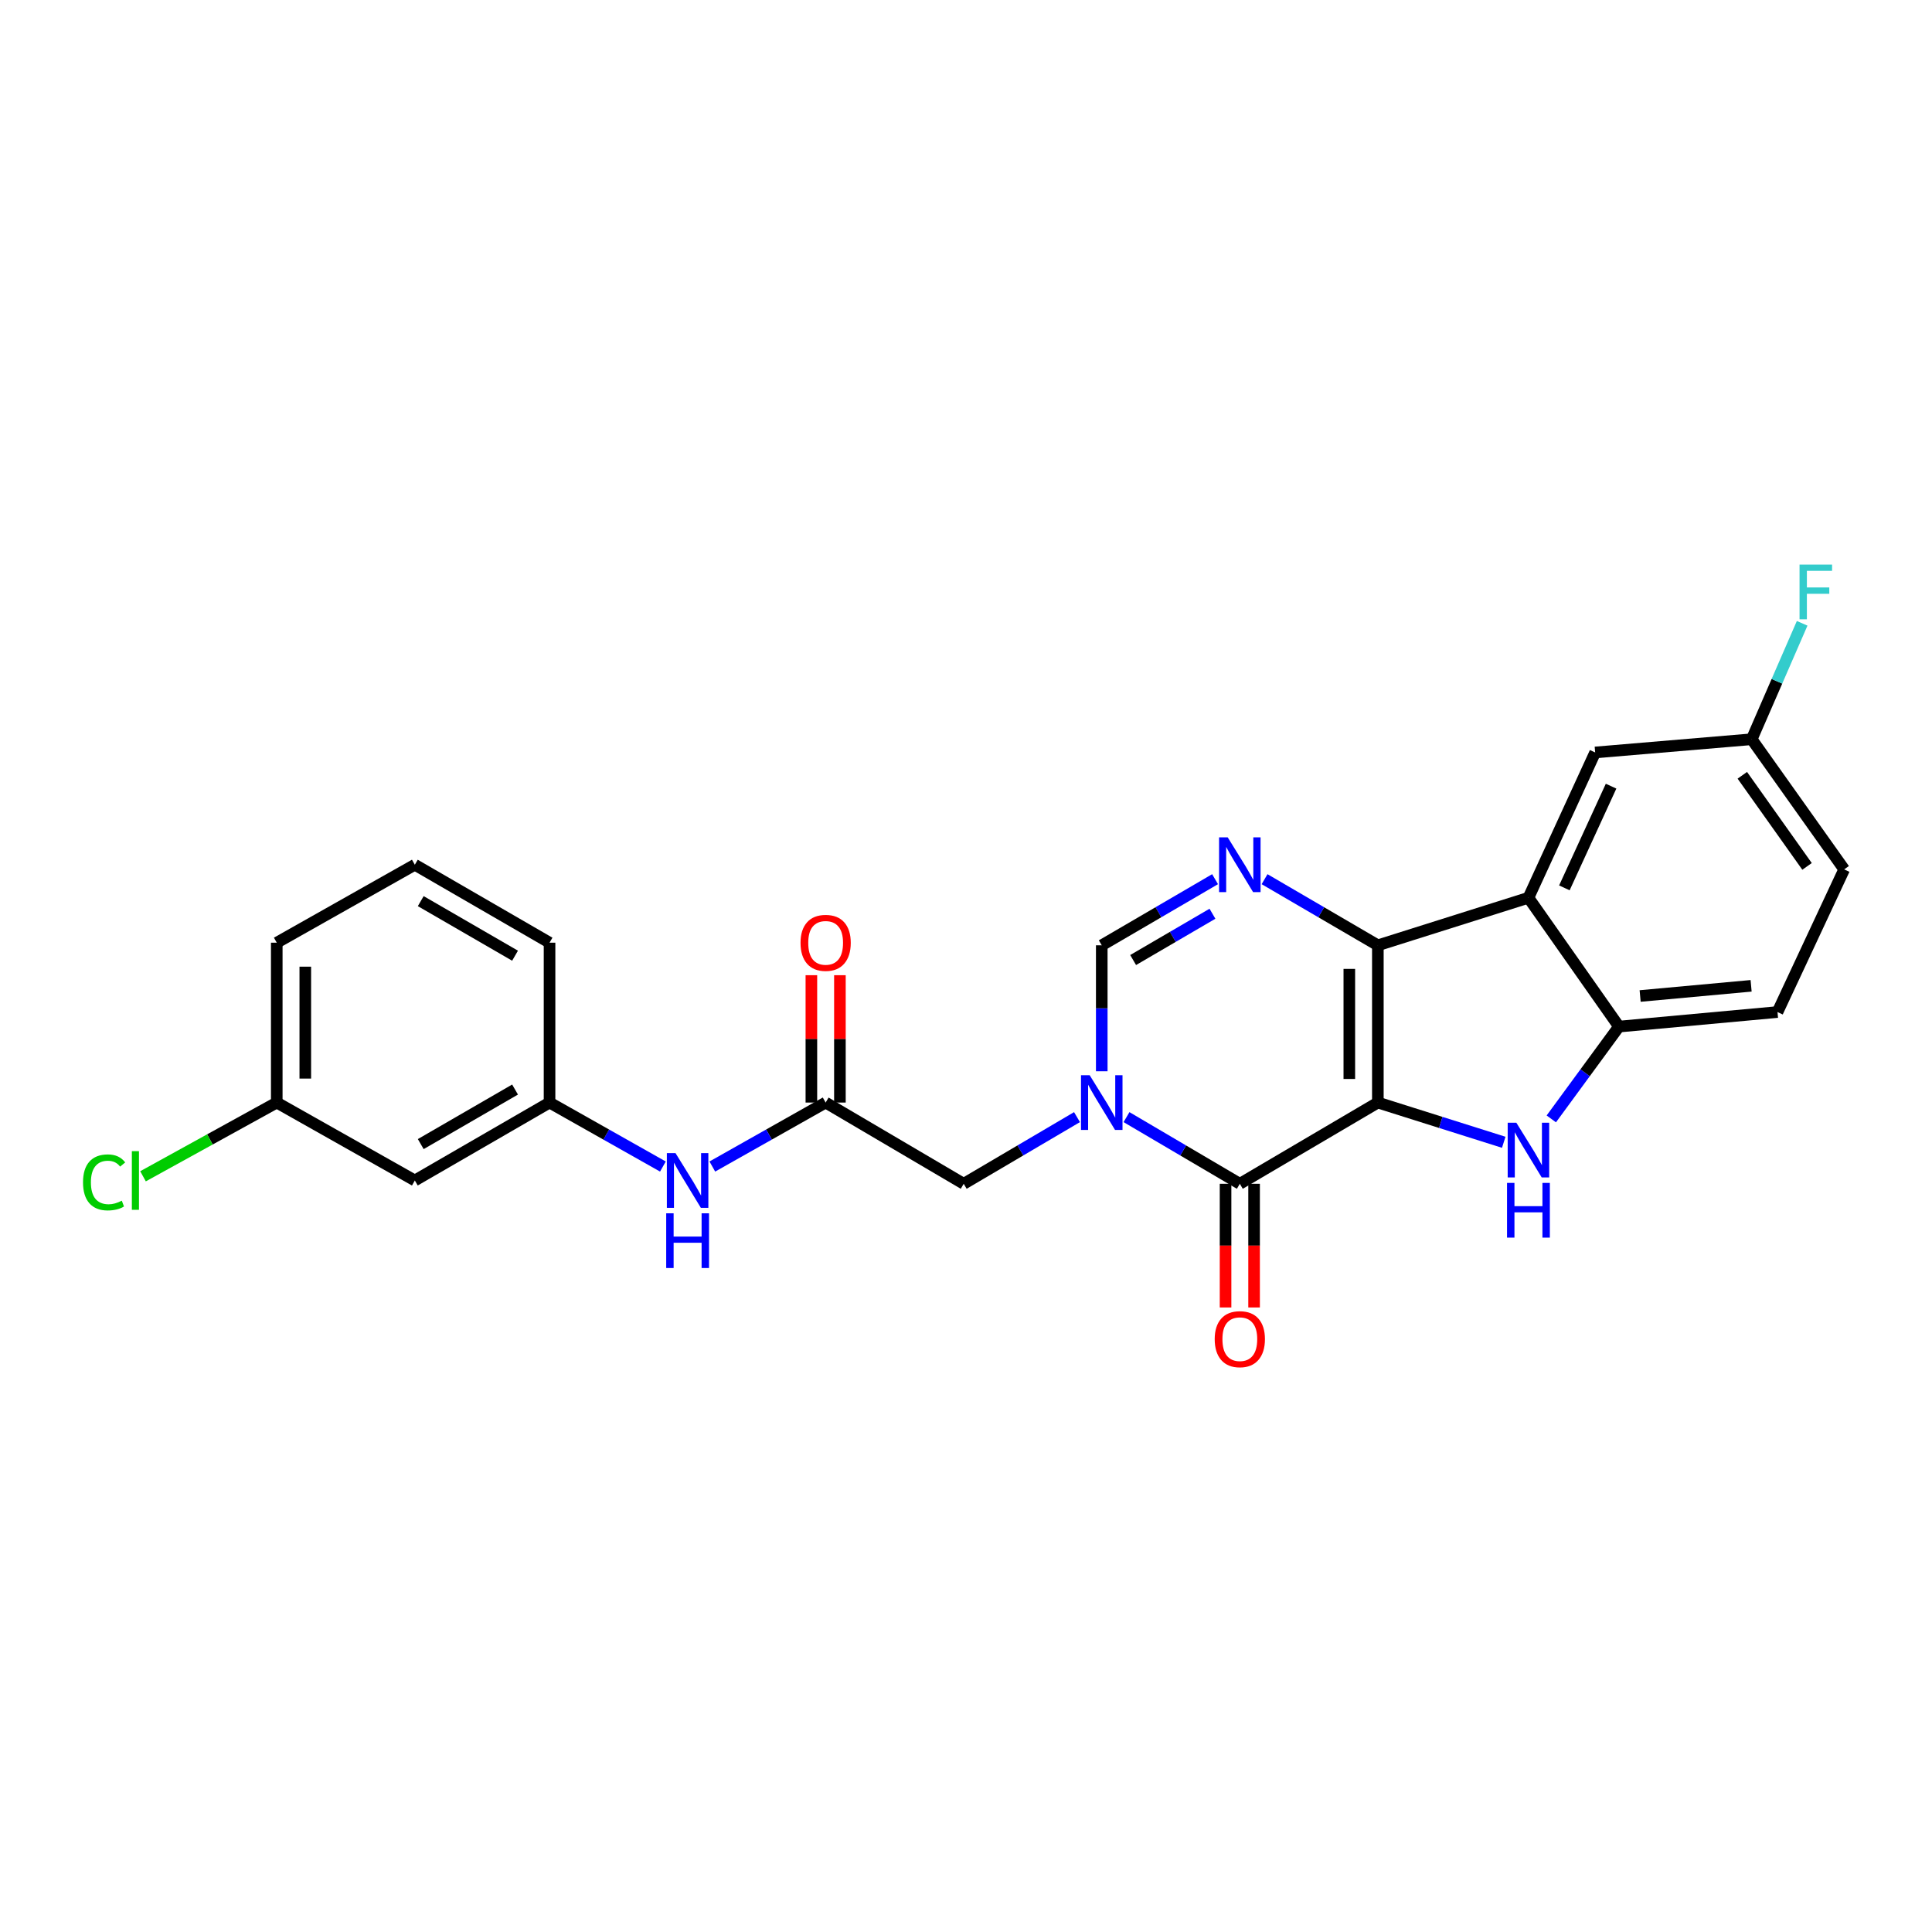 <?xml version='1.0' encoding='iso-8859-1'?>
<svg version='1.1' baseProfile='full'
              xmlns='http://www.w3.org/2000/svg'
                      xmlns:rdkit='http://www.rdkit.org/xml'
                      xmlns:xlink='http://www.w3.org/1999/xlink'
                  xml:space='preserve'
width='1000px' height='1000px' viewBox='0 0 1000 1000'>
<!-- END OF HEADER -->
<rect style='opacity:1.0;fill:#FFFFFF;stroke:none' width='1000' height='1000' x='0' y='0'> </rect>
<path class='bond-0' d='M 713.175,570.681 L 713.175,489.291' style='fill:none;fill-rule:evenodd;stroke:#000000;stroke-width:6px;stroke-linecap:butt;stroke-linejoin:miter;stroke-opacity:1' />
<path class='bond-0' d='M 698.407,558.472 L 698.407,501.5' style='fill:none;fill-rule:evenodd;stroke:#000000;stroke-width:6px;stroke-linecap:butt;stroke-linejoin:miter;stroke-opacity:1' />
<path class='bond-1' d='M 713.175,570.681 L 641.729,612.729' style='fill:none;fill-rule:evenodd;stroke:#000000;stroke-width:6px;stroke-linecap:butt;stroke-linejoin:miter;stroke-opacity:1' />
<path class='bond-3' d='M 713.175,570.681 L 745.755,580.962' style='fill:none;fill-rule:evenodd;stroke:#000000;stroke-width:6px;stroke-linecap:butt;stroke-linejoin:miter;stroke-opacity:1' />
<path class='bond-3' d='M 745.755,580.962 L 778.335,591.244' style='fill:none;fill-rule:evenodd;stroke:#0000FF;stroke-width:6px;stroke-linecap:butt;stroke-linejoin:miter;stroke-opacity:1' />
<path class='bond-4' d='M 713.175,489.291 L 683.856,472.177' style='fill:none;fill-rule:evenodd;stroke:#000000;stroke-width:6px;stroke-linecap:butt;stroke-linejoin:miter;stroke-opacity:1' />
<path class='bond-4' d='M 683.856,472.177 L 654.537,455.064' style='fill:none;fill-rule:evenodd;stroke:#0000FF;stroke-width:6px;stroke-linecap:butt;stroke-linejoin:miter;stroke-opacity:1' />
<path class='bond-5' d='M 713.175,489.291 L 791.118,464.677' style='fill:none;fill-rule:evenodd;stroke:#000000;stroke-width:6px;stroke-linecap:butt;stroke-linejoin:miter;stroke-opacity:1' />
<path class='bond-2' d='M 641.729,612.729 L 612.405,595.475' style='fill:none;fill-rule:evenodd;stroke:#000000;stroke-width:6px;stroke-linecap:butt;stroke-linejoin:miter;stroke-opacity:1' />
<path class='bond-2' d='M 612.405,595.475 L 583.08,578.22' style='fill:none;fill-rule:evenodd;stroke:#0000FF;stroke-width:6px;stroke-linecap:butt;stroke-linejoin:miter;stroke-opacity:1' />
<path class='bond-12' d='M 634.345,612.729 L 634.345,644.735' style='fill:none;fill-rule:evenodd;stroke:#000000;stroke-width:6px;stroke-linecap:butt;stroke-linejoin:miter;stroke-opacity:1' />
<path class='bond-12' d='M 634.345,644.735 L 634.345,676.74' style='fill:none;fill-rule:evenodd;stroke:#FF0000;stroke-width:6px;stroke-linecap:butt;stroke-linejoin:miter;stroke-opacity:1' />
<path class='bond-12' d='M 649.113,612.729 L 649.113,644.735' style='fill:none;fill-rule:evenodd;stroke:#000000;stroke-width:6px;stroke-linecap:butt;stroke-linejoin:miter;stroke-opacity:1' />
<path class='bond-12' d='M 649.113,644.735 L 649.113,676.74' style='fill:none;fill-rule:evenodd;stroke:#FF0000;stroke-width:6px;stroke-linecap:butt;stroke-linejoin:miter;stroke-opacity:1' />
<path class='bond-6' d='M 570.267,554.486 L 570.267,521.889' style='fill:none;fill-rule:evenodd;stroke:#0000FF;stroke-width:6px;stroke-linecap:butt;stroke-linejoin:miter;stroke-opacity:1' />
<path class='bond-6' d='M 570.267,521.889 L 570.267,489.291' style='fill:none;fill-rule:evenodd;stroke:#000000;stroke-width:6px;stroke-linecap:butt;stroke-linejoin:miter;stroke-opacity:1' />
<path class='bond-9' d='M 557.455,578.221 L 528.134,595.475' style='fill:none;fill-rule:evenodd;stroke:#0000FF;stroke-width:6px;stroke-linecap:butt;stroke-linejoin:miter;stroke-opacity:1' />
<path class='bond-9' d='M 528.134,595.475 L 498.814,612.729' style='fill:none;fill-rule:evenodd;stroke:#000000;stroke-width:6px;stroke-linecap:butt;stroke-linejoin:miter;stroke-opacity:1' />
<path class='bond-7' d='M 802.952,579.137 L 820.463,555.251' style='fill:none;fill-rule:evenodd;stroke:#0000FF;stroke-width:6px;stroke-linecap:butt;stroke-linejoin:miter;stroke-opacity:1' />
<path class='bond-7' d='M 820.463,555.251 L 837.975,531.364' style='fill:none;fill-rule:evenodd;stroke:#000000;stroke-width:6px;stroke-linecap:butt;stroke-linejoin:miter;stroke-opacity:1' />
<path class='bond-26' d='M 628.921,455.062 L 599.594,472.177' style='fill:none;fill-rule:evenodd;stroke:#0000FF;stroke-width:6px;stroke-linecap:butt;stroke-linejoin:miter;stroke-opacity:1' />
<path class='bond-26' d='M 599.594,472.177 L 570.267,489.291' style='fill:none;fill-rule:evenodd;stroke:#000000;stroke-width:6px;stroke-linecap:butt;stroke-linejoin:miter;stroke-opacity:1' />
<path class='bond-26' d='M 627.566,472.952 L 607.038,484.932' style='fill:none;fill-rule:evenodd;stroke:#0000FF;stroke-width:6px;stroke-linecap:butt;stroke-linejoin:miter;stroke-opacity:1' />
<path class='bond-26' d='M 607.038,484.932 L 586.509,496.912' style='fill:none;fill-rule:evenodd;stroke:#000000;stroke-width:6px;stroke-linecap:butt;stroke-linejoin:miter;stroke-opacity:1' />
<path class='bond-11' d='M 791.118,464.677 L 825.651,389.474' style='fill:none;fill-rule:evenodd;stroke:#000000;stroke-width:6px;stroke-linecap:butt;stroke-linejoin:miter;stroke-opacity:1' />
<path class='bond-11' d='M 809.719,459.56 L 833.892,406.918' style='fill:none;fill-rule:evenodd;stroke:#000000;stroke-width:6px;stroke-linecap:butt;stroke-linejoin:miter;stroke-opacity:1' />
<path class='bond-25' d='M 791.118,464.677 L 837.975,531.364' style='fill:none;fill-rule:evenodd;stroke:#000000;stroke-width:6px;stroke-linecap:butt;stroke-linejoin:miter;stroke-opacity:1' />
<path class='bond-15' d='M 837.975,531.364 L 920.029,523.833' style='fill:none;fill-rule:evenodd;stroke:#000000;stroke-width:6px;stroke-linecap:butt;stroke-linejoin:miter;stroke-opacity:1' />
<path class='bond-15' d='M 848.933,515.528 L 906.371,510.256' style='fill:none;fill-rule:evenodd;stroke:#000000;stroke-width:6px;stroke-linecap:butt;stroke-linejoin:miter;stroke-opacity:1' />
<path class='bond-8' d='M 427.352,570.681 L 498.814,612.729' style='fill:none;fill-rule:evenodd;stroke:#000000;stroke-width:6px;stroke-linecap:butt;stroke-linejoin:miter;stroke-opacity:1' />
<path class='bond-10' d='M 427.352,570.681 L 398.025,587.237' style='fill:none;fill-rule:evenodd;stroke:#000000;stroke-width:6px;stroke-linecap:butt;stroke-linejoin:miter;stroke-opacity:1' />
<path class='bond-10' d='M 398.025,587.237 L 368.697,603.793' style='fill:none;fill-rule:evenodd;stroke:#0000FF;stroke-width:6px;stroke-linecap:butt;stroke-linejoin:miter;stroke-opacity:1' />
<path class='bond-14' d='M 434.736,570.681 L 434.736,537.723' style='fill:none;fill-rule:evenodd;stroke:#000000;stroke-width:6px;stroke-linecap:butt;stroke-linejoin:miter;stroke-opacity:1' />
<path class='bond-14' d='M 434.736,537.723 L 434.736,504.766' style='fill:none;fill-rule:evenodd;stroke:#FF0000;stroke-width:6px;stroke-linecap:butt;stroke-linejoin:miter;stroke-opacity:1' />
<path class='bond-14' d='M 419.968,570.681 L 419.968,537.723' style='fill:none;fill-rule:evenodd;stroke:#000000;stroke-width:6px;stroke-linecap:butt;stroke-linejoin:miter;stroke-opacity:1' />
<path class='bond-14' d='M 419.968,537.723 L 419.968,504.766' style='fill:none;fill-rule:evenodd;stroke:#FF0000;stroke-width:6px;stroke-linecap:butt;stroke-linejoin:miter;stroke-opacity:1' />
<path class='bond-13' d='M 343.115,603.795 L 313.78,587.238' style='fill:none;fill-rule:evenodd;stroke:#0000FF;stroke-width:6px;stroke-linecap:butt;stroke-linejoin:miter;stroke-opacity:1' />
<path class='bond-13' d='M 313.78,587.238 L 284.444,570.681' style='fill:none;fill-rule:evenodd;stroke:#000000;stroke-width:6px;stroke-linecap:butt;stroke-linejoin:miter;stroke-opacity:1' />
<path class='bond-17' d='M 825.651,389.474 L 906.68,382.632' style='fill:none;fill-rule:evenodd;stroke:#000000;stroke-width:6px;stroke-linecap:butt;stroke-linejoin:miter;stroke-opacity:1' />
<path class='bond-16' d='M 284.444,570.681 L 214.714,611.014' style='fill:none;fill-rule:evenodd;stroke:#000000;stroke-width:6px;stroke-linecap:butt;stroke-linejoin:miter;stroke-opacity:1' />
<path class='bond-16' d='M 266.59,563.947 L 217.779,592.181' style='fill:none;fill-rule:evenodd;stroke:#000000;stroke-width:6px;stroke-linecap:butt;stroke-linejoin:miter;stroke-opacity:1' />
<path class='bond-23' d='M 284.444,570.681 L 284.444,487.937' style='fill:none;fill-rule:evenodd;stroke:#000000;stroke-width:6px;stroke-linecap:butt;stroke-linejoin:miter;stroke-opacity:1' />
<path class='bond-19' d='M 920.029,523.833 L 954.545,449.991' style='fill:none;fill-rule:evenodd;stroke:#000000;stroke-width:6px;stroke-linecap:butt;stroke-linejoin:miter;stroke-opacity:1' />
<path class='bond-18' d='M 214.714,611.014 L 143.252,570.681' style='fill:none;fill-rule:evenodd;stroke:#000000;stroke-width:6px;stroke-linecap:butt;stroke-linejoin:miter;stroke-opacity:1' />
<path class='bond-20' d='M 906.68,382.632 L 919.736,352.628' style='fill:none;fill-rule:evenodd;stroke:#000000;stroke-width:6px;stroke-linecap:butt;stroke-linejoin:miter;stroke-opacity:1' />
<path class='bond-20' d='M 919.736,352.628 L 932.793,322.625' style='fill:none;fill-rule:evenodd;stroke:#33CCCC;stroke-width:6px;stroke-linecap:butt;stroke-linejoin:miter;stroke-opacity:1' />
<path class='bond-27' d='M 906.68,382.632 L 954.545,449.991' style='fill:none;fill-rule:evenodd;stroke:#000000;stroke-width:6px;stroke-linecap:butt;stroke-linejoin:miter;stroke-opacity:1' />
<path class='bond-27' d='M 901.821,401.29 L 935.327,448.442' style='fill:none;fill-rule:evenodd;stroke:#000000;stroke-width:6px;stroke-linecap:butt;stroke-linejoin:miter;stroke-opacity:1' />
<path class='bond-21' d='M 143.252,570.681 L 108.636,589.765' style='fill:none;fill-rule:evenodd;stroke:#000000;stroke-width:6px;stroke-linecap:butt;stroke-linejoin:miter;stroke-opacity:1' />
<path class='bond-21' d='M 108.636,589.765 L 74.02,608.849' style='fill:none;fill-rule:evenodd;stroke:#00CC00;stroke-width:6px;stroke-linecap:butt;stroke-linejoin:miter;stroke-opacity:1' />
<path class='bond-28' d='M 143.252,570.681 L 143.252,487.937' style='fill:none;fill-rule:evenodd;stroke:#000000;stroke-width:6px;stroke-linecap:butt;stroke-linejoin:miter;stroke-opacity:1' />
<path class='bond-28' d='M 158.02,558.269 L 158.02,500.349' style='fill:none;fill-rule:evenodd;stroke:#000000;stroke-width:6px;stroke-linecap:butt;stroke-linejoin:miter;stroke-opacity:1' />
<path class='bond-22' d='M 214.714,447.587 L 284.444,487.937' style='fill:none;fill-rule:evenodd;stroke:#000000;stroke-width:6px;stroke-linecap:butt;stroke-linejoin:miter;stroke-opacity:1' />
<path class='bond-22' d='M 217.777,466.422 L 266.588,494.667' style='fill:none;fill-rule:evenodd;stroke:#000000;stroke-width:6px;stroke-linecap:butt;stroke-linejoin:miter;stroke-opacity:1' />
<path class='bond-24' d='M 214.714,447.587 L 143.252,487.937' style='fill:none;fill-rule:evenodd;stroke:#000000;stroke-width:6px;stroke-linecap:butt;stroke-linejoin:miter;stroke-opacity:1' />
<path  class='atom-3' d='M 564.007 556.521
L 573.287 571.521
Q 574.207 573.001, 575.687 575.681
Q 577.167 578.361, 577.247 578.521
L 577.247 556.521
L 581.007 556.521
L 581.007 584.841
L 577.127 584.841
L 567.167 568.441
Q 566.007 566.521, 564.767 564.321
Q 563.567 562.121, 563.207 561.441
L 563.207 584.841
L 559.527 584.841
L 559.527 556.521
L 564.007 556.521
' fill='#0000FF'/>
<path  class='atom-4' d='M 784.858 581.118
L 794.138 596.118
Q 795.058 597.598, 796.538 600.278
Q 798.018 602.958, 798.098 603.118
L 798.098 581.118
L 801.858 581.118
L 801.858 609.438
L 797.978 609.438
L 788.018 593.038
Q 786.858 591.118, 785.618 588.918
Q 784.418 586.718, 784.058 586.038
L 784.058 609.438
L 780.378 609.438
L 780.378 581.118
L 784.858 581.118
' fill='#0000FF'/>
<path  class='atom-4' d='M 780.038 612.27
L 783.878 612.27
L 783.878 624.31
L 798.358 624.31
L 798.358 612.27
L 802.198 612.27
L 802.198 640.59
L 798.358 640.59
L 798.358 627.51
L 783.878 627.51
L 783.878 640.59
L 780.038 640.59
L 780.038 612.27
' fill='#0000FF'/>
<path  class='atom-5' d='M 635.469 433.427
L 644.749 448.427
Q 645.669 449.907, 647.149 452.587
Q 648.629 455.267, 648.709 455.427
L 648.709 433.427
L 652.469 433.427
L 652.469 461.747
L 648.589 461.747
L 638.629 445.347
Q 637.469 443.427, 636.229 441.227
Q 635.029 439.027, 634.669 438.347
L 634.669 461.747
L 630.989 461.747
L 630.989 433.427
L 635.469 433.427
' fill='#0000FF'/>
<path  class='atom-11' d='M 349.646 596.854
L 358.926 611.854
Q 359.846 613.334, 361.326 616.014
Q 362.806 618.694, 362.886 618.854
L 362.886 596.854
L 366.646 596.854
L 366.646 625.174
L 362.766 625.174
L 352.806 608.774
Q 351.646 606.854, 350.406 604.654
Q 349.206 602.454, 348.846 601.774
L 348.846 625.174
L 345.166 625.174
L 345.166 596.854
L 349.646 596.854
' fill='#0000FF'/>
<path  class='atom-11' d='M 344.826 628.006
L 348.666 628.006
L 348.666 640.046
L 363.146 640.046
L 363.146 628.006
L 366.986 628.006
L 366.986 656.326
L 363.146 656.326
L 363.146 643.246
L 348.666 643.246
L 348.666 656.326
L 344.826 656.326
L 344.826 628.006
' fill='#0000FF'/>
<path  class='atom-13' d='M 628.729 693.148
Q 628.729 686.348, 632.089 682.548
Q 635.449 678.748, 641.729 678.748
Q 648.009 678.748, 651.369 682.548
Q 654.729 686.348, 654.729 693.148
Q 654.729 700.028, 651.329 703.948
Q 647.929 707.828, 641.729 707.828
Q 635.489 707.828, 632.089 703.948
Q 628.729 700.068, 628.729 693.148
M 641.729 704.628
Q 646.049 704.628, 648.369 701.748
Q 650.729 698.828, 650.729 693.148
Q 650.729 687.588, 648.369 684.788
Q 646.049 681.948, 641.729 681.948
Q 637.409 681.948, 635.049 684.748
Q 632.729 687.548, 632.729 693.148
Q 632.729 698.868, 635.049 701.748
Q 637.409 704.628, 641.729 704.628
' fill='#FF0000'/>
<path  class='atom-15' d='M 414.352 488.017
Q 414.352 481.217, 417.712 477.417
Q 421.072 473.617, 427.352 473.617
Q 433.632 473.617, 436.992 477.417
Q 440.352 481.217, 440.352 488.017
Q 440.352 494.897, 436.952 498.817
Q 433.552 502.697, 427.352 502.697
Q 421.112 502.697, 417.712 498.817
Q 414.352 494.937, 414.352 488.017
M 427.352 499.497
Q 431.672 499.497, 433.992 496.617
Q 436.352 493.697, 436.352 488.017
Q 436.352 482.457, 433.992 479.657
Q 431.672 476.817, 427.352 476.817
Q 423.032 476.817, 420.672 479.617
Q 418.352 482.417, 418.352 488.017
Q 418.352 493.737, 420.672 496.617
Q 423.032 499.497, 427.352 499.497
' fill='#FF0000'/>
<path  class='atom-21' d='M 931.439 292.226
L 948.279 292.226
L 948.279 295.466
L 935.239 295.466
L 935.239 304.066
L 946.839 304.066
L 946.839 307.346
L 935.239 307.346
L 935.239 320.546
L 931.439 320.546
L 931.439 292.226
' fill='#33CCCC'/>
<path  class='atom-22' d='M 42.971 611.994
Q 42.971 604.954, 46.251 601.274
Q 49.571 597.554, 55.851 597.554
Q 61.691 597.554, 64.811 601.674
L 62.171 603.834
Q 59.891 600.834, 55.851 600.834
Q 51.571 600.834, 49.291 603.714
Q 47.051 606.554, 47.051 611.994
Q 47.051 617.594, 49.371 620.474
Q 51.731 623.354, 56.291 623.354
Q 59.411 623.354, 63.051 621.474
L 64.171 624.474
Q 62.691 625.434, 60.451 625.994
Q 58.211 626.554, 55.731 626.554
Q 49.571 626.554, 46.251 622.794
Q 42.971 619.034, 42.971 611.994
' fill='#00CC00'/>
<path  class='atom-22' d='M 68.251 595.834
L 71.931 595.834
L 71.931 626.194
L 68.251 626.194
L 68.251 595.834
' fill='#00CC00'/>
</svg>
